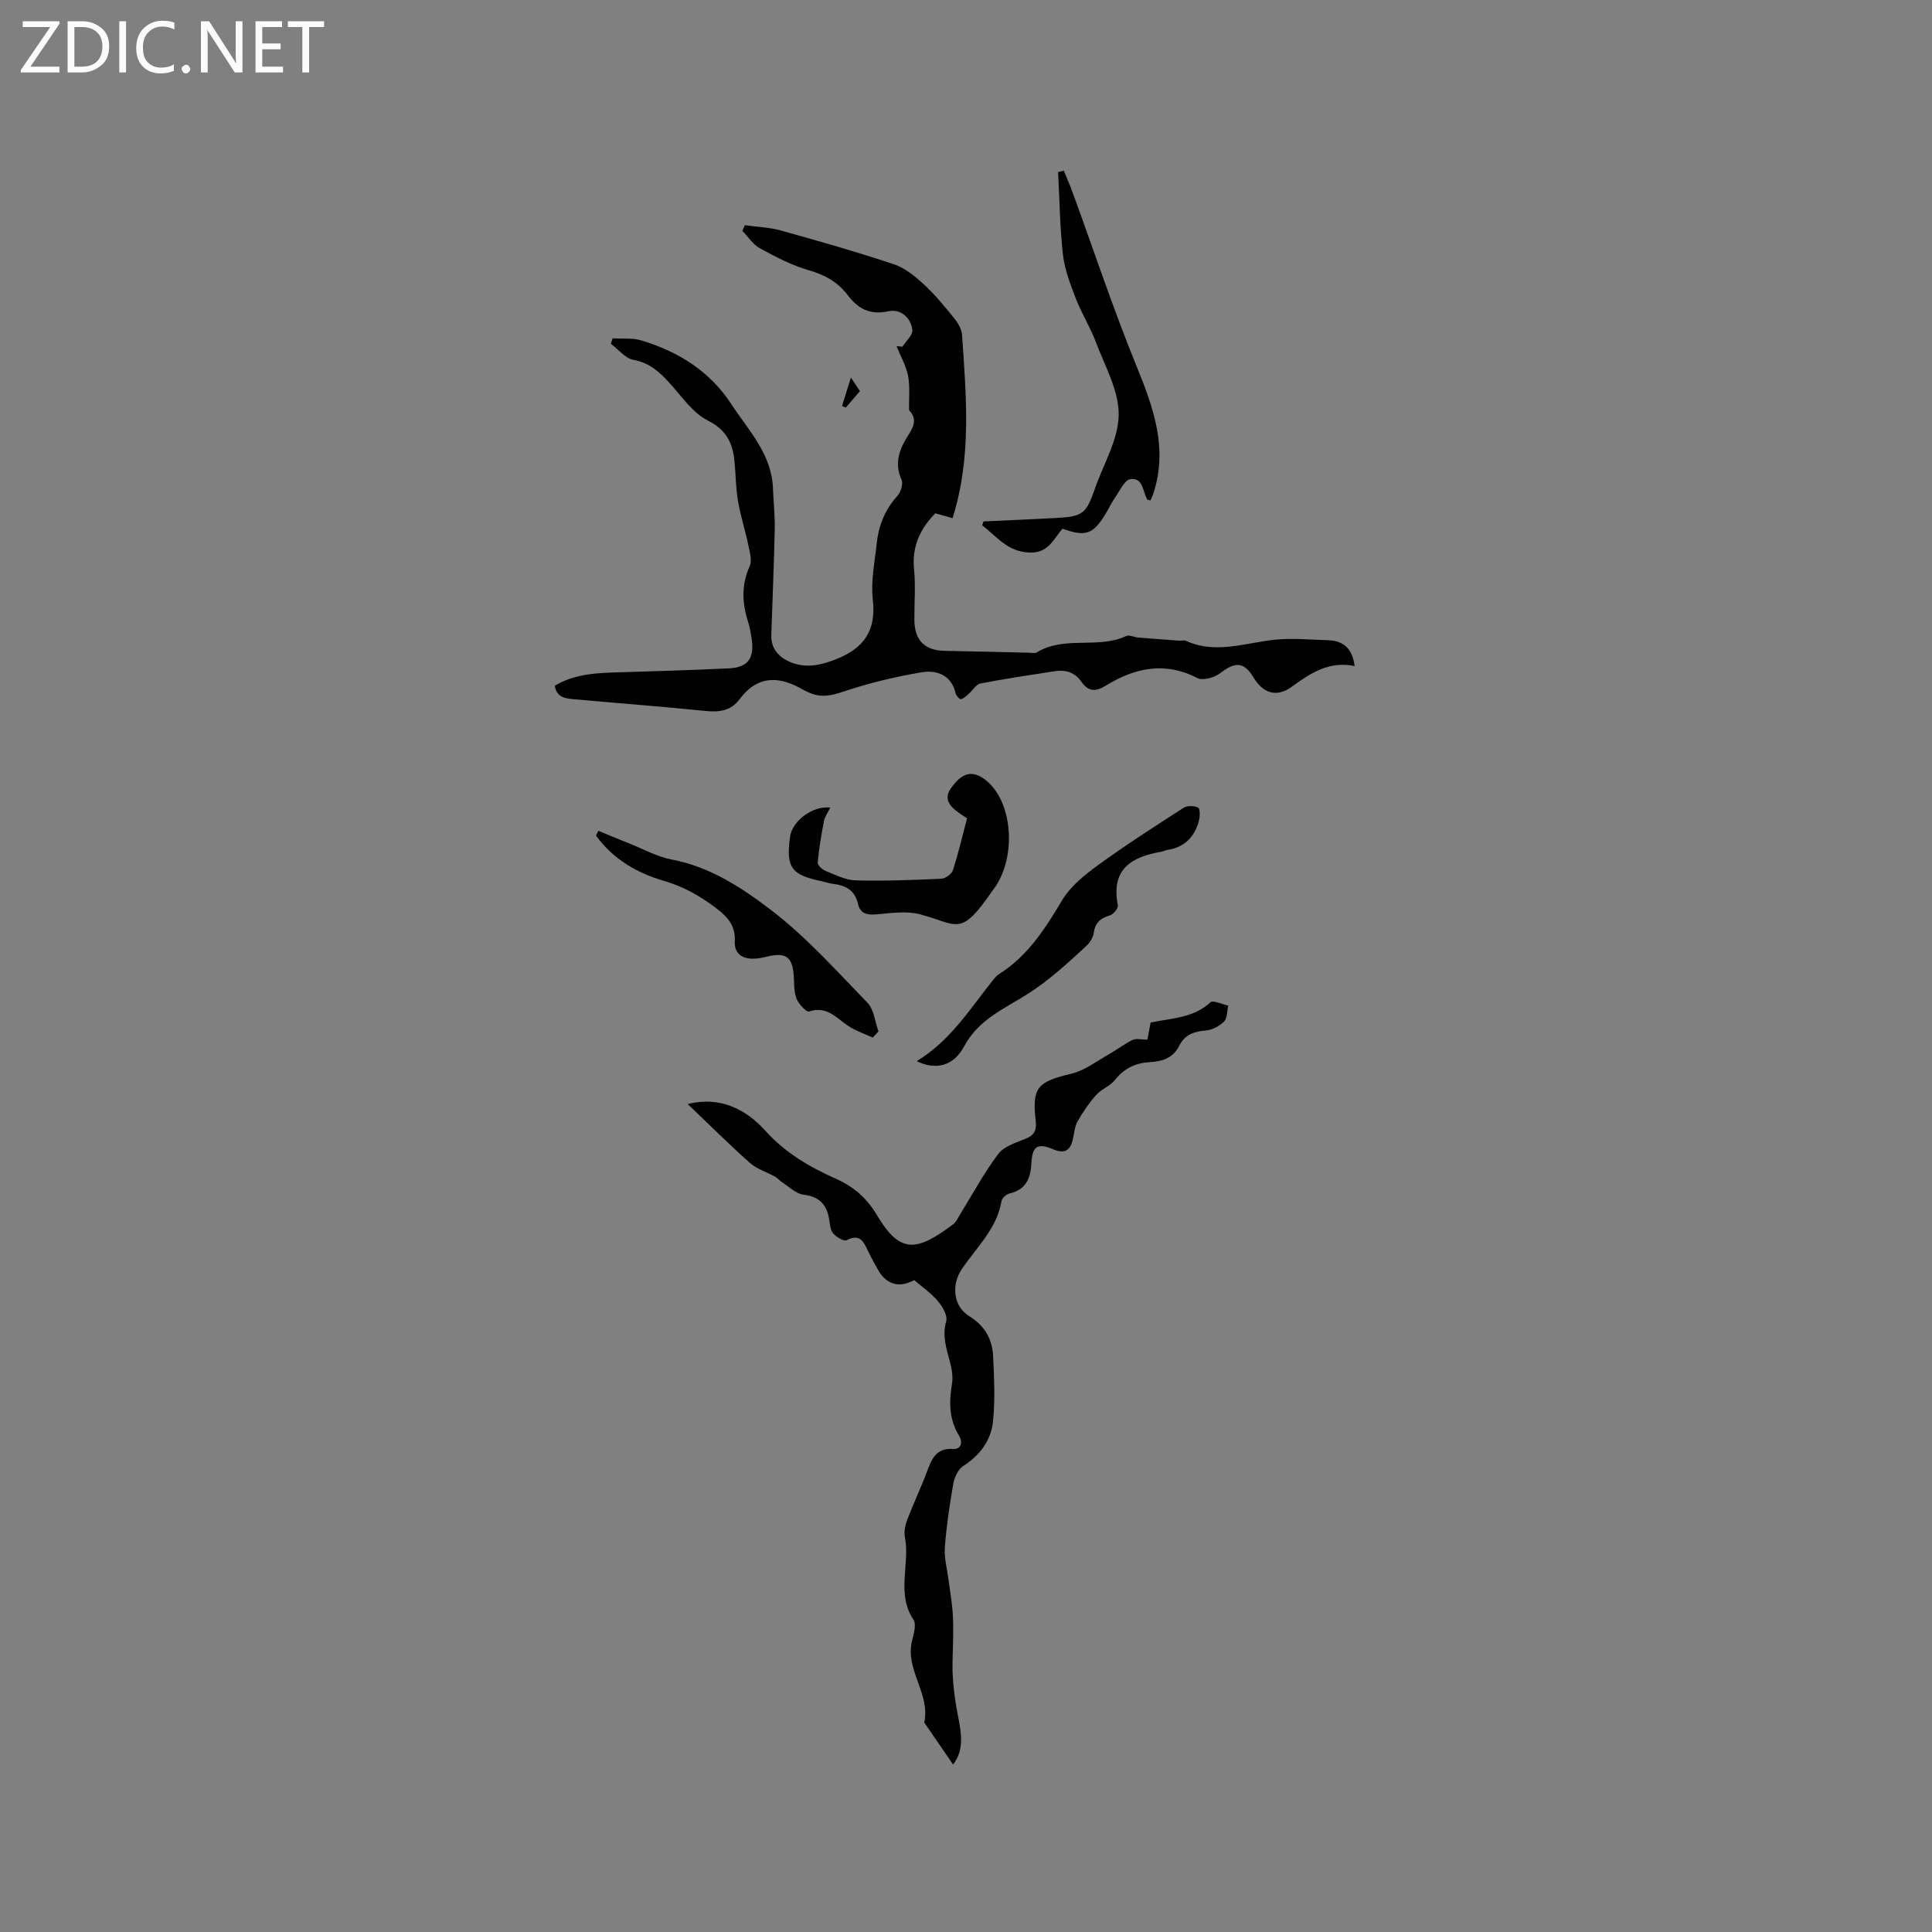 <svg enable-background="new 0 0 400 400" viewBox="0 0 400 400" xmlns="http://www.w3.org/2000/svg"><rect x="0" y="0" width="400" height="400" fill="#808080" stroke="none"/><g fill="#fcfbfa"><path d="m12.4 4.8-6.1 9h6v1.2h-8v-.5l6.1-8.9h-5.7v-1.2h7.6v.4z"/><path d="m14 15v-10.6h3c1.6 0 2.9.5 4 1.4s1.6 2.2 1.6 3.8-.5 3-1.6 3.9-2.4 1.5-4 1.5zm1.4-9.4v8.2h1.6c1.3 0 2.4-.4 3.1-1.1s1.1-1.8 1.1-3.1-.4-2.3-1.2-3-1.8-1-3.1-1z"/><path d="m26.1 4.4v10.6h-1.4v-10.6z"/><path d="m36.1 14.6c-.8.4-1.8.6-2.9.6-1.5 0-2.7-.5-3.6-1.4s-1.4-2.2-1.4-3.8c0-1.7.5-3.1 1.5-4.1s2.3-1.6 3.9-1.6c1 0 1.8.1 2.5.4v1.4c-.8-.4-1.6-.6-2.5-.6-1.2 0-2.1.4-2.9 1.2s-1.1 1.8-1.1 3.2c0 1.3.3 2.3 1 3s1.6 1.1 2.7 1.1c1 0 2-.2 2.7-.7v1.3z"/><path d="m37.6 14.3c0-.2.1-.5.3-.6s.4-.3.6-.3c.3 0 .5.1.6.3s.3.4.3.6-.1.4-.3.6-.4.3-.6.3c-.3 0-.5-.1-.6-.3s-.3-.4-.3-.6z"/><path d="m50.2 15h-1.6l-5.3-8.2c-.2-.2-.3-.5-.4-.7 0 .2.1.7.1 1.5v7.4h-1.4v-10.6h1.7l5.2 8.1c.2.4.4.6.4.7 0-.3-.1-.8-.1-1.5v-7.3h1.4z"/><path d="m58.6 15h-5.7v-10.6h5.5v1.2h-4.1v3.4h3.8v1.2h-3.8v3.6h4.3z"/><path d="m67.1 5.6h-3.1v9.4h-1.4v-9.4h-3v-1.2h7.5z"/></g><path d="m186.84 71.78c.73-1.17 2.18-2.42 2.05-3.48-.31-2.6-2.5-4.39-4.93-3.86-3.85.84-6.31-.51-8.46-3.35-2.05-2.69-4.72-4.19-8.05-5.14-3.51-1-6.85-2.76-10.09-4.52-1.45-.79-2.45-2.39-3.66-3.62.17-.4.34-.8.5-1.19 2.51.35 5.09.44 7.5 1.11 7.84 2.18 15.68 4.42 23.39 6.99 2.29.76 4.39 2.5 6.21 4.18 2.32 2.14 4.35 4.63 6.34 7.1.76.94 1.47 2.21 1.55 3.37.83 12.57 2.04 25.17-1.97 37.91-1.03-.29-2.26-.64-3.57-1.01-3.08 3.16-4.88 6.8-4.41 11.55.35 3.47.05 6.99.07 10.49.02 4.26 2.16 6.38 6.31 6.44 5.82.09 11.65.26 17.47.39.53.01 1.18.17 1.57-.07 5.73-3.52 12.63-.64 18.51-3.39.63-.29 1.61.24 2.44.31 2.88.24 5.76.45 8.64.66.42.03.91-.15 1.25.01 6.61 3.03 13.1.08 19.64-.31 3.25-.19 6.54.1 9.81.2 3.19.1 5.05 1.7 5.51 5.35-5.22-1.1-9.11 1.44-13.02 4.29-3.09 2.25-5.92 1.39-7.92-1.93-1.96-3.26-3.76-3.3-6.9-.88-1.18.91-3.58 1.59-4.72 1-6.75-3.47-12.96-2.12-18.96 1.58-2.12 1.31-3.64 1.23-5.05-.81-1.35-1.97-3.3-2.53-5.55-2.18-5.12.8-10.26 1.55-15.35 2.54-.9.17-1.58 1.41-2.4 2.12-.51.44-1.05 1-1.65 1.12-.29.06-.98-.74-1.1-1.24-.91-3.86-3.99-4.83-7.08-4.31-5.49.92-10.96 2.25-16.23 4.02-2.5.84-4.61 1.26-6.97.19-.39-.18-.79-.32-1.15-.54-4.94-2.9-9.47-3.21-13.29 1.9-1.76 2.37-4.17 2.72-7.03 2.43-9.04-.93-18.11-1.6-27.17-2.42-1.78-.16-3.68-.32-4.06-2.81 4.39-2.61 9.24-2.66 14.1-2.8 7.3-.21 14.61-.45 21.91-.79 3.93-.18 5.34-2.04 4.77-6.02-.18-1.26-.41-2.52-.79-3.73-1.23-3.86-1.36-7.57.36-11.4.53-1.18.02-2.94-.28-4.37-.64-3.08-1.63-6.1-2.15-9.2-.46-2.7-.44-5.49-.72-8.23-.38-3.73-1.67-6.43-5.52-8.37-3.12-1.57-5.37-4.97-7.85-7.69-2.1-2.31-4.18-4.26-7.53-4.86-1.71-.3-3.13-2.18-4.69-3.34.13-.38.26-.75.38-1.13 1.99.13 4.09-.11 5.96.45 7.64 2.3 14.14 6.35 18.61 13.19 3.56 5.45 8.33 10.29 8.61 17.36.11 2.86.43 5.71.37 8.57-.15 7.28-.47 14.55-.71 21.83-.1 2.98 1.68 4.76 4.18 5.73 3.09 1.19 6 .58 9.16-.66 5.94-2.33 8.41-6 7.67-12.46-.42-3.71.39-7.58.79-11.36.39-3.75 1.67-7.13 4.3-10.01.71-.78 1.24-2.5.87-3.35-1.45-3.23-.61-5.93 1.06-8.7 1.04-1.73 2.51-3.55.55-5.64-.06-.06-.05-.2-.06-.31-.04-2.3.22-4.67-.21-6.89-.42-2.12-1.57-4.09-2.39-6.13.44.04.84.08 1.23.12z" fill="#010102"/><path d="m237.57 215.24c.17-.89.39-2.12.65-3.53 4.26-.92 8.84-.9 12.38-4.19.55-.51 2.44.42 3.7.68-.27 1.13-.18 2.61-.88 3.31-.96.96-2.48 1.75-3.82 1.85-2.44.19-4.34.91-5.44 3.14-1.24 2.5-3.43 3.26-5.97 3.39-2.99.16-5.41 1.23-7.33 3.69-.99 1.27-2.79 1.87-3.88 3.09-1.49 1.67-2.77 3.55-3.88 5.5-.61 1.06-.69 2.43-.97 3.67-.53 2.4-1.72 3.11-4.13 2.09-3.16-1.34-4.28-.61-4.45 2.82-.16 3.16-1.09 5.55-4.53 6.35-.66.15-1.56.93-1.66 1.54-.96 5.77-5.18 9.6-8.23 14.12-2.2 3.26-1.79 7.7 1.58 9.77 3.27 2.01 4.75 4.81 4.91 8.35.2 4.49.44 9.04-.04 13.49-.42 3.88-2.7 6.95-6.16 9.16-1.04.66-1.8 2.3-2.04 3.61-.77 4.38-1.43 8.8-1.76 13.23-.16 2.2.47 4.46.76 6.69.27 2.08.63 4.16.82 6.25.15 1.68.16 3.38.15 5.07-.01 2.89-.25 5.79-.09 8.67.15 2.73.54 5.47 1.07 8.15.71 3.58 1.35 7.08-1 10.13-1.96-2.86-3.89-5.67-5.81-8.47-.06-.09-.18-.19-.16-.27 1.29-5.94-4.02-10.89-2.53-16.89.35-1.42.93-3.39.29-4.36-3.62-5.45-.67-11.46-1.77-17.08-.23-1.15.07-2.53.5-3.66 1.28-3.36 2.84-6.62 4.1-9.99.97-2.59 1.88-4.84 5.36-4.62 1.83.11 2-1.53 1.25-2.74-2.09-3.41-2.09-6.97-1.46-10.75.23-1.41-.02-2.99-.39-4.4-.73-2.82-1.69-5.48-.81-8.57.33-1.15-.77-3.03-1.72-4.15-1.42-1.67-3.29-2.95-4.9-4.35-3.09 1.71-5.79.9-7.47-2.08-.73-1.29-1.45-2.59-2.09-3.93-.91-1.9-1.67-3.7-4.44-2.25-.56.29-2.06-.62-2.73-1.35-.58-.62-.72-1.75-.84-2.69-.42-3.22-1.98-4.98-5.41-5.4-1.53-.19-2.92-1.63-4.35-2.54-.53-.33-.93-.86-1.47-1.16-1.75-.98-3.79-1.59-5.25-2.89-4.34-3.86-8.46-7.97-12.85-12.16 6.81-1.71 12.16 1.18 16.07 5.52 4.23 4.69 9.29 7.58 14.79 10.03 3.65 1.63 6.36 4.12 8.35 7.49 4.83 8.17 8.31 7.41 15.79 1.83.62-.47.96-1.33 1.4-2.03 2.6-4.2 4.94-8.59 7.9-12.51 1.2-1.59 3.67-2.34 5.69-3.16 1.84-.74 2.27-1.84 2.06-3.67-.78-7 .35-8.1 7.41-9.79 2.77-.66 5.24-2.61 7.8-4.05 1.65-.93 3.16-2.11 4.85-2.93.7-.36 1.73-.07 3.08-.07z" fill="#010102"/><path d="m203.64 107.95c4.97-.23 9.93-.43 14.9-.7 5.65-.31 6.32-.83 8.14-6.06 1.77-5.1 4.87-10.18 4.93-15.3.06-5-2.85-10.08-4.71-15.03-1.17-3.12-2.99-6-4.19-9.11-1.13-2.93-2.29-5.98-2.64-9.06-.64-5.65-.7-11.37-1-17.06.39-.1.78-.2 1.18-.3.62 1.51 1.28 3.01 1.84 4.55 4.35 11.9 8.34 23.95 13.12 35.68 3.55 8.72 6.7 17.22 3.55 26.7-.16.47-.38.91-.57 1.35-.36-.11-.63-.11-.69-.23-.93-1.64-.83-4.59-3.47-4.17-1.22.2-2.18 2.39-3.14 3.76-.79 1.13-1.36 2.39-2.08 3.57-2.52 4.1-4.1 4.63-8.83 2.92-1.88 2.14-2.91 5.14-6.93 4.94-4.55-.22-6.72-3.37-9.69-5.63.06-.27.17-.55.28-.82z" fill="#010102"/><path d="m171.91 167.2c-.5 1.01-1.14 1.85-1.32 2.79-.55 2.84-1.03 5.7-1.29 8.58-.05.54.92 1.45 1.6 1.73 2.04.82 4.17 1.92 6.28 1.97 5.9.16 11.82-.07 17.73-.34.85-.04 2.13-.98 2.38-1.76 1.13-3.5 1.96-7.1 2.93-10.75-.57-.38-1-.67-1.43-.95-1.85-1.25-3.53-2.86-2.02-5.1 2.37-3.52 4.59-3.94 7.22-1.93 5.72 4.38 6.61 16.05 1.73 22.66-.06.09-.14.16-.2.25-6.74 9.83-7.13 7.05-15.02 4.95-2.82-.75-6.04-.24-9.05.01-1.97.16-3.35-.13-3.82-2.2-.63-2.82-2.62-3.83-5.23-4.13-.73-.08-1.44-.35-2.16-.5-6.45-1.34-7.53-2.82-6.67-9.23.43-3.25 4.65-6.48 8.34-6.05z" fill="#010102"/><path d="m189.79 219.69c6.93-4.14 11-10.78 15.79-16.76.39-.49.84-.99 1.36-1.32 5.92-3.76 9.48-9.41 13-15.28 1.73-2.87 4.64-5.21 7.42-7.23 5.74-4.17 11.72-8.01 17.68-11.85.76-.49 2.21-.45 3.02-.04.42.21.4 1.85.16 2.74-.9 3.31-2.97 5.48-6.51 6.01-.41.06-.8.3-1.21.37-6.26 1.05-10.54 3.64-9.06 11.1.12.59-.92 1.89-1.64 2.09-1.97.56-3.05 1.52-3.35 3.62-.13.95-.78 2-1.5 2.67-3.85 3.57-7.63 7.07-12.18 9.98-4.65 2.97-10.16 5.22-13.14 10.82-2.26 4.27-6.07 4.95-9.84 3.08z" fill="#010102"/><path d="m180.7 214.82c-1.59-.72-3.28-1.3-4.76-2.21-2.6-1.58-4.57-4.49-8.41-3.18-.55.19-2.23-1.59-2.65-2.74-.57-1.54-.42-3.34-.57-5.03-.31-3.55-1.71-4.5-5.29-3.65-1.02.24-2.07.48-3.11.48-2.38.01-3.92-1.16-3.78-3.66.17-3.16-1.5-5.02-3.84-6.79-3.31-2.5-6.68-4.46-10.8-5.65-5.54-1.6-10.6-4.53-14.09-9.39l.48-.99c2.14.88 4.27 1.78 6.43 2.63 2.91 1.16 5.75 2.75 8.78 3.32 7.89 1.48 14.47 5.82 20.48 10.4 7.33 5.59 13.59 12.61 20.04 19.26 1.35 1.4 1.54 3.92 2.27 5.92-.41.43-.8.86-1.18 1.28z" fill="#010102"/><path d="m176.17 78.17c.97 1.46 1.53 2.3 1.87 2.81-1.09 1.27-2.01 2.34-2.93 3.41-.26-.11-.52-.23-.78-.34.55-1.77 1.1-3.54 1.84-5.88z" fill="#010102"/></svg>